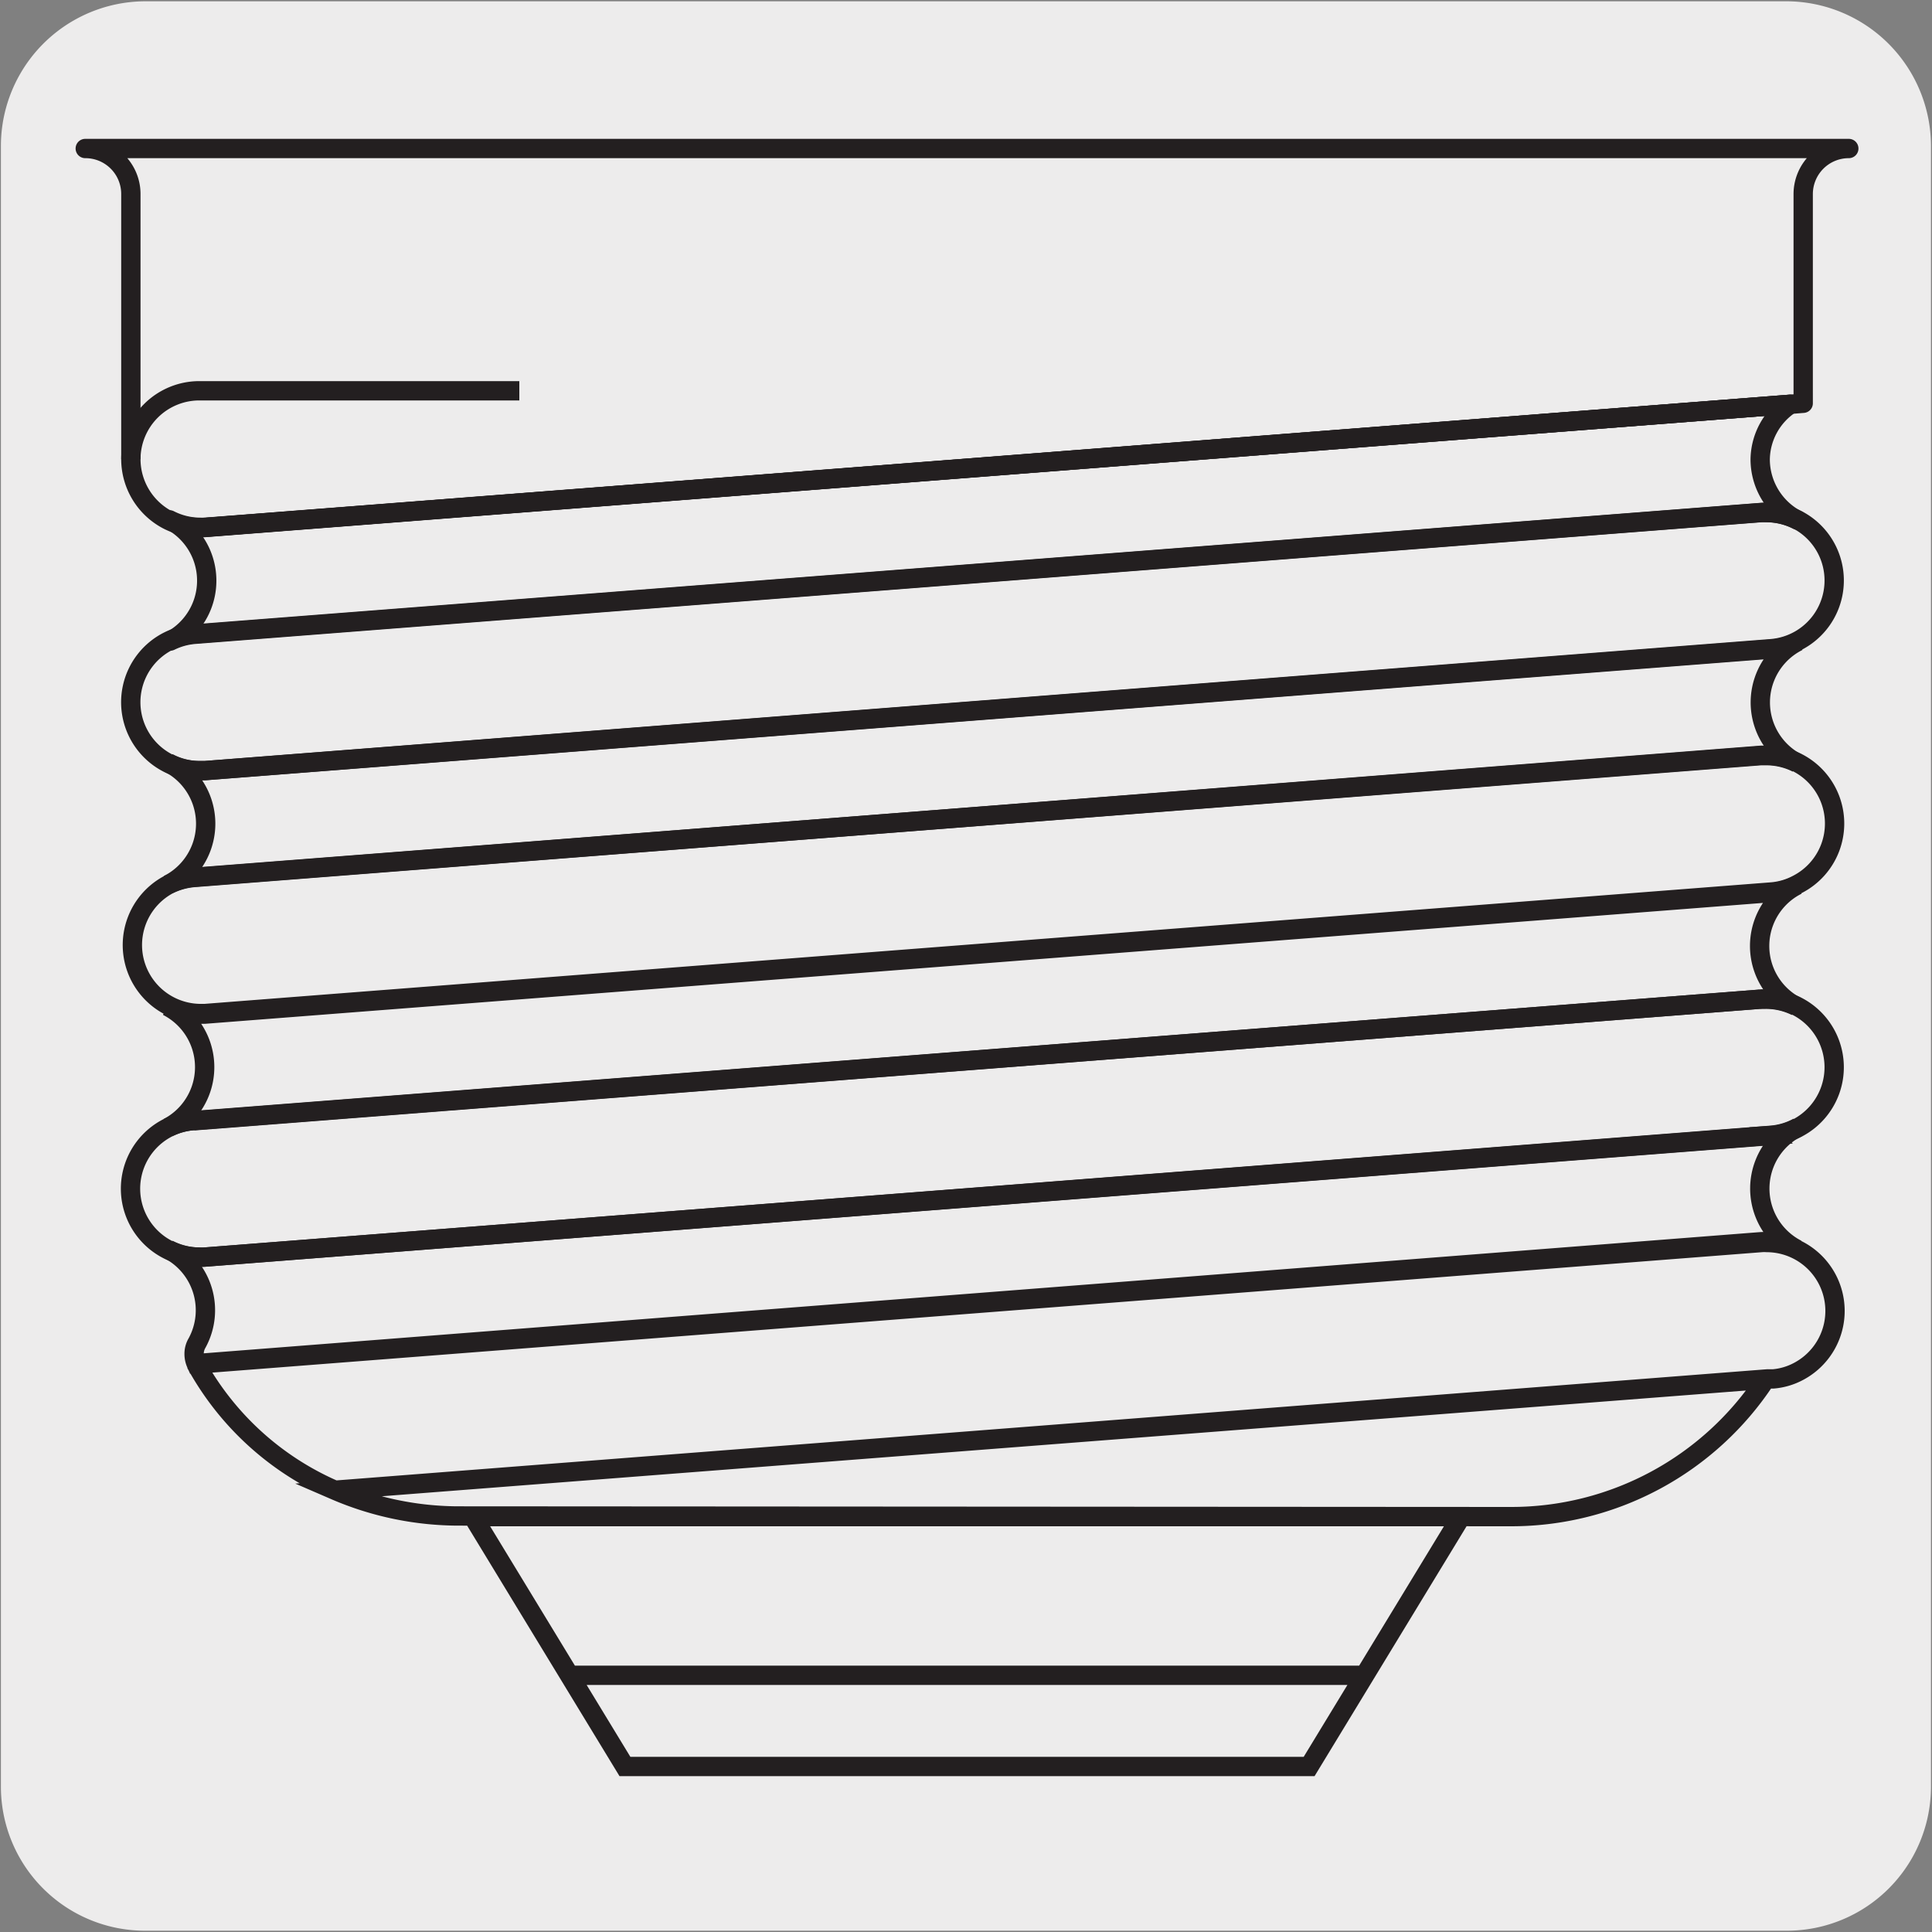 <svg xmlns="http://www.w3.org/2000/svg" viewBox="0 0 150 150"><rect x="0" y="0" width="150" height="150" fill="#808080" stroke="none"/><defs><style>.cls-1{fill:#edecec;}.cls-2,.cls-3{fill:none;stroke:#231f20;stroke-width:1.5px;}.cls-2{stroke-miterlimit:10;}.cls-3{stroke-linecap:round;stroke-linejoin:round;}</style></defs><title>46500-01</title><g id="Capa_2" data-name="Capa 2"><path class="cls-1" d="M11.32.1H138.64a11.25,11.25,0,0,1,11.28,11.21v127.4a11.19,11.19,0,0,1-11.2,11.19H11.27A11.19,11.19,0,0,1,.07,138.71h0V11.34A11.24,11.24,0,0,1,11.32.1Z"/></g><g id="Capa_3" data-name="Capa 3"><path class="cls-2" d="M15.07,87a5.25,5.25,0,0,0-2,.54,5.31,5.31,0,0,0,2.38,10.06,3,3,0,0,0,.43,0l121.63-9.44a5,5,0,0,0,2.07-.6,5.32,5.32,0,0,0-.12-9.46,5.36,5.36,0,0,0-2.37-.54h-.42M15.07,68.13a5.47,5.47,0,0,0-2,.56,5.32,5.32,0,0,0,2.43,10l.41,0,121.65-9.44a5.14,5.14,0,0,0,2-.59,5.31,5.31,0,0,0,0-9.44,5.34,5.34,0,0,0-2.43-.58h-.42Zm.83-8.3-.42,0a5.31,5.31,0,0,1-2.35-10.08,5.48,5.48,0,0,1,1.94-.53l121.64-9.43a2.88,2.88,0,0,1,.41,0,5.47,5.47,0,0,1,2.43.57,5.31,5.31,0,0,1-2,10Z"/><line class="cls-3" x1="138.95" y1="31.39" x2="15.89" y2="40.94"/><line class="cls-2" x1="136.71" y1="77.57" x2="15.05" y2="87.02"/><path class="cls-3" d="M139,31.39l1-.08V15.07a3.54,3.54,0,0,1,3.54-3.54H6.62a3.53,3.53,0,0,1,3.54,3.54V35.65a5.33,5.33,0,0,0,2.89,4.73,5.42,5.42,0,0,0,2.41.58,3.11,3.11,0,0,0,.43,0L140,31.31"/><path class="cls-2" d="M10.16,35.66a5.32,5.32,0,0,1,5.32-5.32H40.32"/><path class="cls-3" d="M136.71,39.8h.42a5.3,5.3,0,0,1,2.42.58,5.31,5.31,0,0,1-2.89-4.72A5.22,5.22,0,0,1,139,31.39l-123,9.55h-.43a5.26,5.26,0,0,1-2.41-.58,5.3,5.3,0,0,1,.06,9.41,5.27,5.27,0,0,1,2-.53Z"/><path class="cls-2" d="M105.91,130.07H44.23m57.41,7.08H48.52l-11.8-19.4h76.72ZM26,115.7A22.49,22.49,0,0,1,15.28,106a.36.36,0,0,1,0-.09l121.48-9.44a3,3,0,0,1,.42,0,5.31,5.31,0,0,1,2.47,10,5.07,5.07,0,0,1-2,.59l-.46,0Zm9.68,2a24.29,24.29,0,0,1-9.68-2l111.08-8.61a23.62,23.62,0,0,1-19.75,10.66Zm101-21.29a3,3,0,0,1,.42,0,5.31,5.31,0,0,1,2.42.59,5.3,5.3,0,0,1,.06-9.47,5.31,5.31,0,0,1-2.06.61L15.91,97.6a3.24,3.24,0,0,1-.44,0A5.3,5.3,0,0,1,13.06,97a5.31,5.31,0,0,1,2.24,7.27,1.64,1.64,0,0,0-.23.85,1.83,1.83,0,0,0,.16.75ZM15.06,87a5.39,5.39,0,0,0-2,.54A5.3,5.3,0,0,0,13,78.13a5.32,5.32,0,0,0,2.45.61l.42,0,121.66-9.44a5.55,5.55,0,0,0,2-.58,5.29,5.29,0,0,0-.08,9.41,5.32,5.32,0,0,0-2.36-.55h-.43Zm0-18.89a5.38,5.38,0,0,0-2,.57,5.3,5.3,0,0,0,0-9.46,5.17,5.17,0,0,0,2.45.61l.43,0,121.65-9.44a5.19,5.19,0,0,0,2-.59,5.3,5.3,0,0,0-.06,9.44,5.3,5.3,0,0,0-2.39-.57l-.43,0Z"/></g></svg>